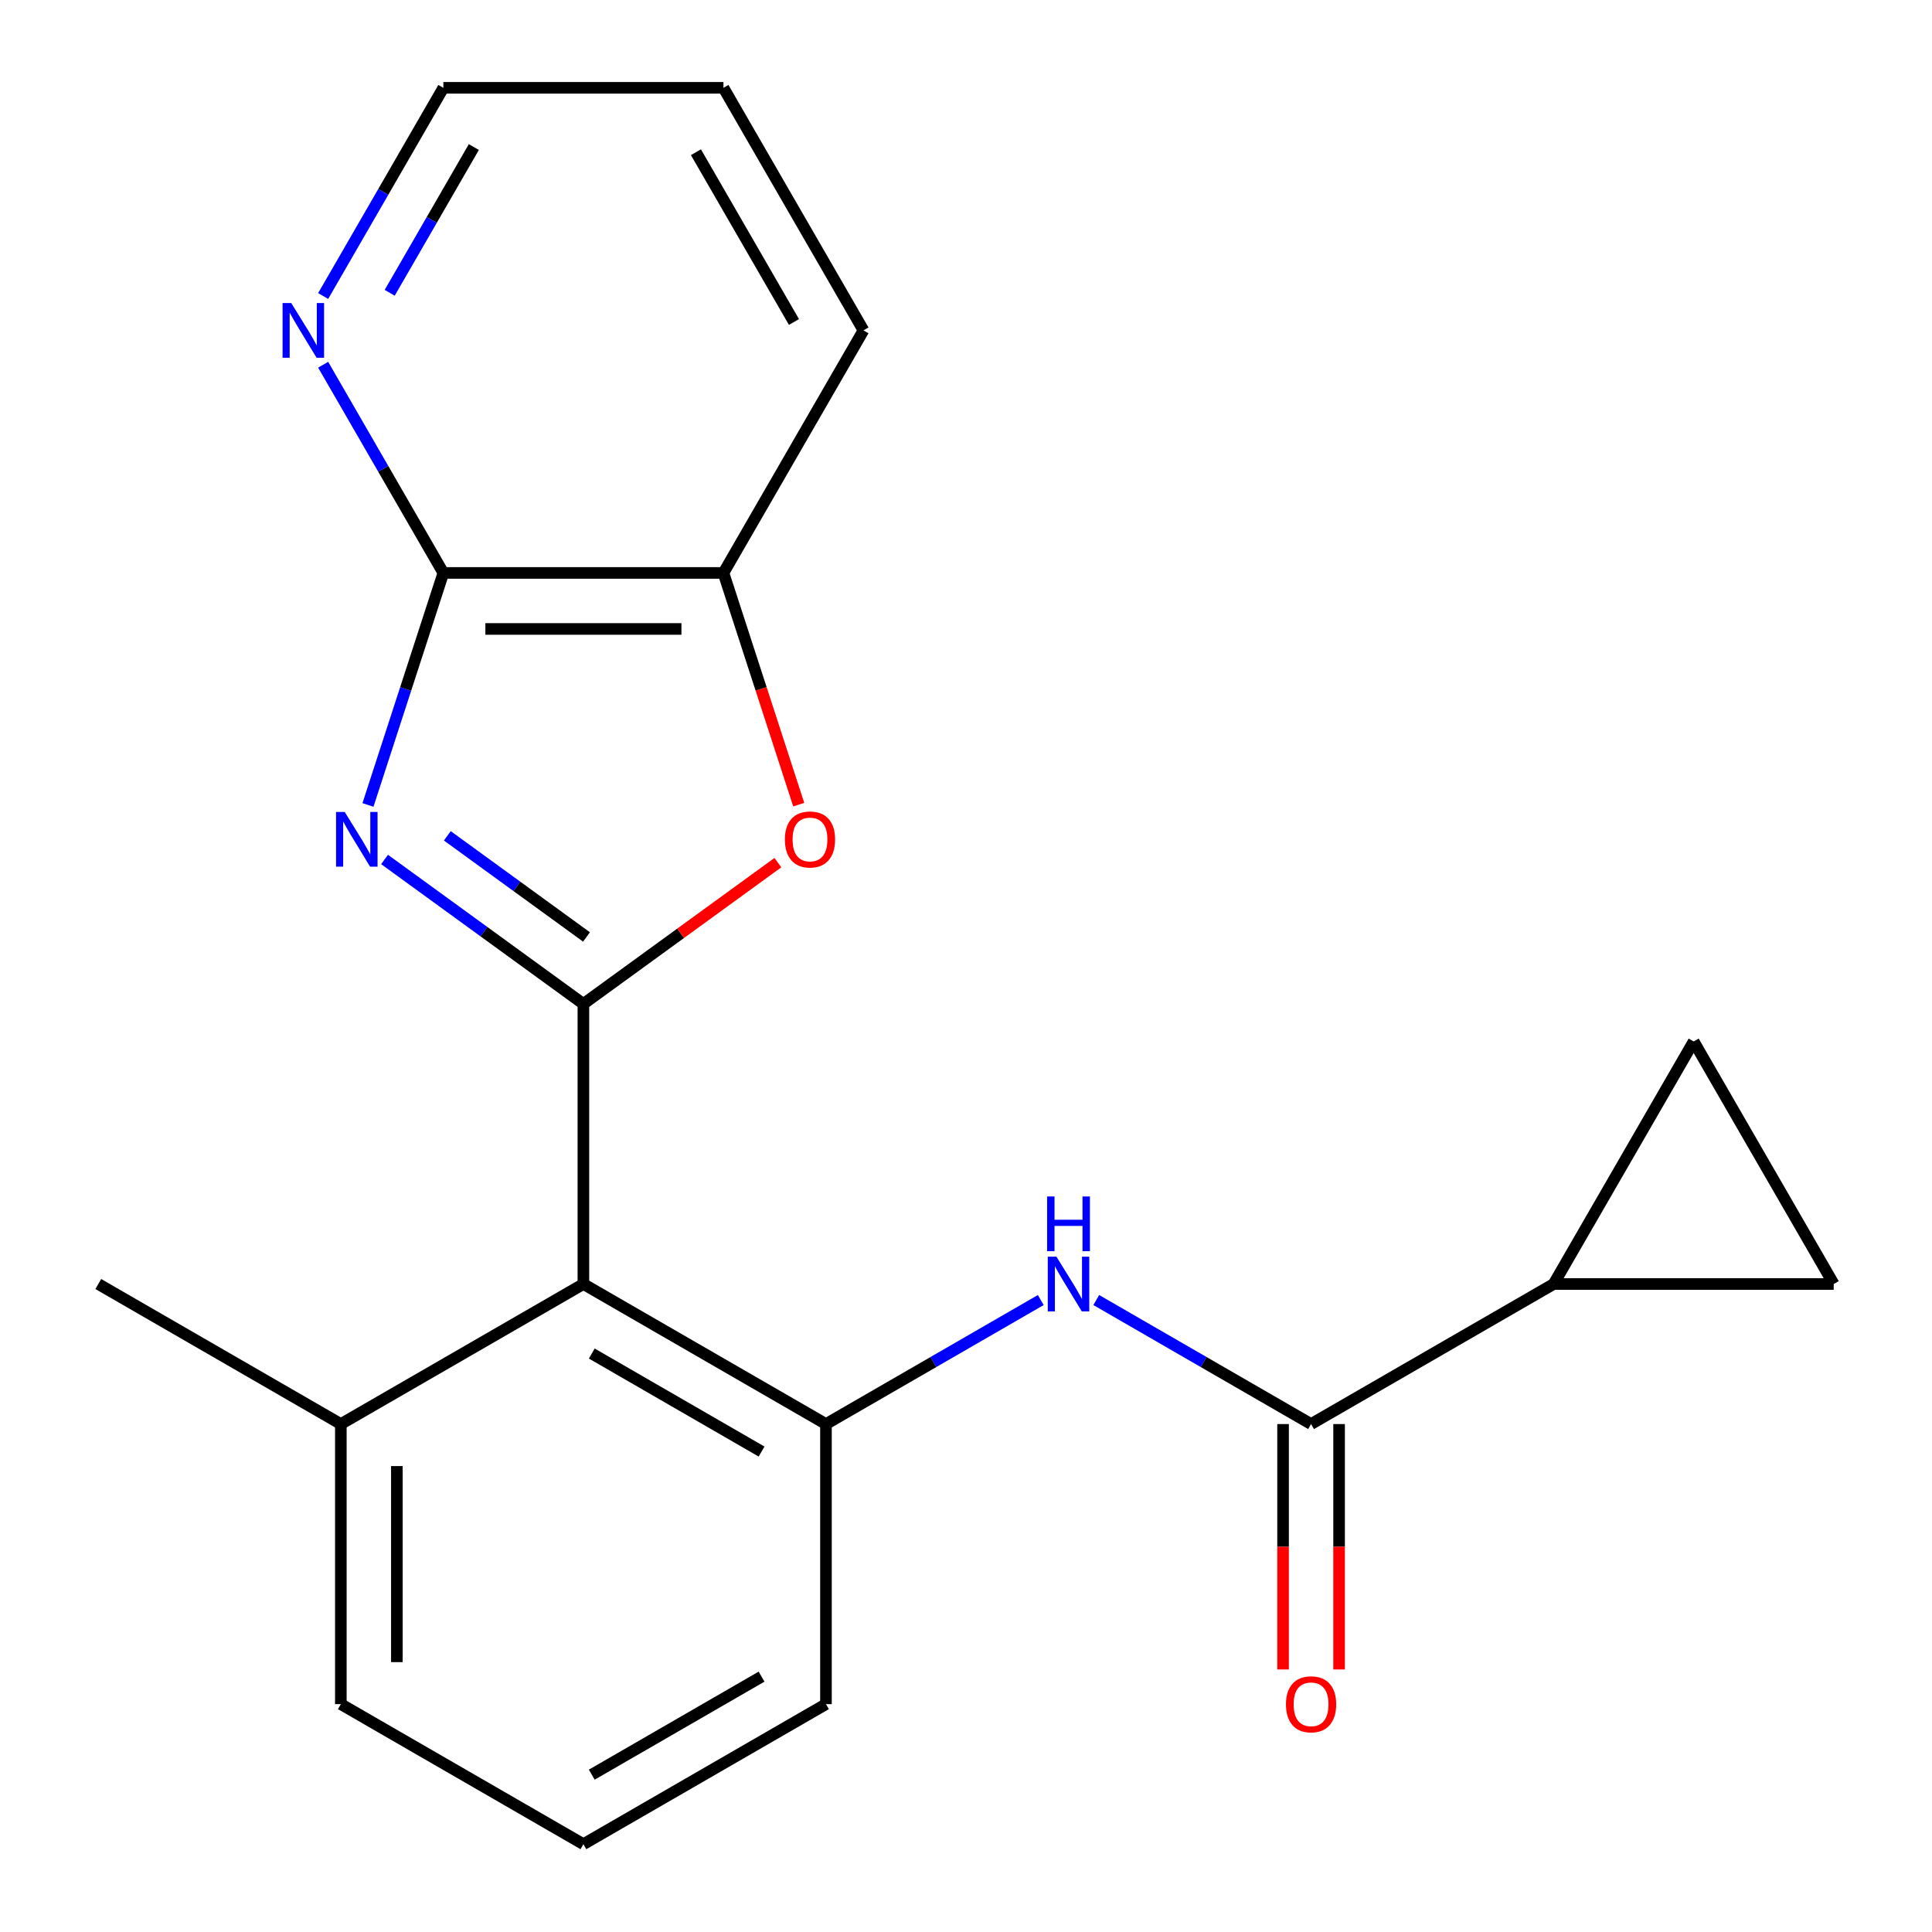 <?xml version='1.0' encoding='iso-8859-1'?>
<svg version='1.1' baseProfile='full'
              xmlns='http://www.w3.org/2000/svg'
                      xmlns:rdkit='http://www.rdkit.org/xml'
                      xmlns:xlink='http://www.w3.org/1999/xlink'
                  xml:space='preserve'
width='1000px' height='1000px' viewBox='0 0 1000 1000'>
<!-- END OF HEADER -->
<rect style='opacity:1.0;fill:#FFFFFF;stroke:none' width='1000' height='1000' x='0' y='0'> </rect>
<path class='bond-0' d='M 567.427,672.899 L 623.019,704.995' style='fill:none;fill-rule:evenodd;stroke:#0000FF;stroke-width:6px;stroke-linecap:butt;stroke-linejoin:miter;stroke-opacity:1' />
<path class='bond-0' d='M 623.019,704.995 L 678.61,737.091' style='fill:none;fill-rule:evenodd;stroke:#000000;stroke-width:6px;stroke-linecap:butt;stroke-linejoin:miter;stroke-opacity:1' />
<path class='bond-1' d='M 538.698,672.899 L 483.107,704.995' style='fill:none;fill-rule:evenodd;stroke:#0000FF;stroke-width:6px;stroke-linecap:butt;stroke-linejoin:miter;stroke-opacity:1' />
<path class='bond-1' d='M 483.107,704.995 L 427.515,737.091' style='fill:none;fill-rule:evenodd;stroke:#000000;stroke-width:6px;stroke-linecap:butt;stroke-linejoin:miter;stroke-opacity:1' />
<path class='bond-2' d='M 804.158,664.606 L 876.643,539.058' style='fill:none;fill-rule:evenodd;stroke:#000000;stroke-width:6px;stroke-linecap:butt;stroke-linejoin:miter;stroke-opacity:1' />
<path class='bond-3' d='M 804.158,664.606 L 949.128,664.606' style='fill:none;fill-rule:evenodd;stroke:#000000;stroke-width:6px;stroke-linecap:butt;stroke-linejoin:miter;stroke-opacity:1' />
<path class='bond-4' d='M 804.158,664.606 L 678.61,737.091' style='fill:none;fill-rule:evenodd;stroke:#000000;stroke-width:6px;stroke-linecap:butt;stroke-linejoin:miter;stroke-opacity:1' />
<path class='bond-5' d='M 664.113,737.091 L 664.113,800.603' style='fill:none;fill-rule:evenodd;stroke:#000000;stroke-width:6px;stroke-linecap:butt;stroke-linejoin:miter;stroke-opacity:1' />
<path class='bond-5' d='M 664.113,800.603 L 664.113,864.116' style='fill:none;fill-rule:evenodd;stroke:#FF0000;stroke-width:6px;stroke-linecap:butt;stroke-linejoin:miter;stroke-opacity:1' />
<path class='bond-5' d='M 693.107,737.091 L 693.107,800.603' style='fill:none;fill-rule:evenodd;stroke:#000000;stroke-width:6px;stroke-linecap:butt;stroke-linejoin:miter;stroke-opacity:1' />
<path class='bond-5' d='M 693.107,800.603 L 693.107,864.116' style='fill:none;fill-rule:evenodd;stroke:#FF0000;stroke-width:6px;stroke-linecap:butt;stroke-linejoin:miter;stroke-opacity:1' />
<path class='bond-6' d='M 876.643,539.058 L 949.128,664.606' style='fill:none;fill-rule:evenodd;stroke:#000000;stroke-width:6px;stroke-linecap:butt;stroke-linejoin:miter;stroke-opacity:1' />
<path class='bond-7' d='M 190.463,416.64 L 209.973,356.595' style='fill:none;fill-rule:evenodd;stroke:#0000FF;stroke-width:6px;stroke-linecap:butt;stroke-linejoin:miter;stroke-opacity:1' />
<path class='bond-7' d='M 209.973,356.595 L 229.482,296.55' style='fill:none;fill-rule:evenodd;stroke:#000000;stroke-width:6px;stroke-linecap:butt;stroke-linejoin:miter;stroke-opacity:1' />
<path class='bond-8' d='M 199.048,444.861 L 250.508,482.248' style='fill:none;fill-rule:evenodd;stroke:#0000FF;stroke-width:6px;stroke-linecap:butt;stroke-linejoin:miter;stroke-opacity:1' />
<path class='bond-8' d='M 250.508,482.248 L 301.967,519.636' style='fill:none;fill-rule:evenodd;stroke:#000000;stroke-width:6px;stroke-linecap:butt;stroke-linejoin:miter;stroke-opacity:1' />
<path class='bond-8' d='M 231.529,432.62 L 267.55,458.792' style='fill:none;fill-rule:evenodd;stroke:#0000FF;stroke-width:6px;stroke-linecap:butt;stroke-linejoin:miter;stroke-opacity:1' />
<path class='bond-8' d='M 267.55,458.792 L 303.572,484.963' style='fill:none;fill-rule:evenodd;stroke:#000000;stroke-width:6px;stroke-linecap:butt;stroke-linejoin:miter;stroke-opacity:1' />
<path class='bond-9' d='M 301.967,519.636 L 352.297,483.069' style='fill:none;fill-rule:evenodd;stroke:#000000;stroke-width:6px;stroke-linecap:butt;stroke-linejoin:miter;stroke-opacity:1' />
<path class='bond-9' d='M 352.297,483.069 L 402.626,446.503' style='fill:none;fill-rule:evenodd;stroke:#FF0000;stroke-width:6px;stroke-linecap:butt;stroke-linejoin:miter;stroke-opacity:1' />
<path class='bond-10' d='M 301.967,519.636 L 301.967,664.606' style='fill:none;fill-rule:evenodd;stroke:#000000;stroke-width:6px;stroke-linecap:butt;stroke-linejoin:miter;stroke-opacity:1' />
<path class='bond-11' d='M 413.42,416.48 L 393.936,356.515' style='fill:none;fill-rule:evenodd;stroke:#FF0000;stroke-width:6px;stroke-linecap:butt;stroke-linejoin:miter;stroke-opacity:1' />
<path class='bond-11' d='M 393.936,356.515 L 374.452,296.55' style='fill:none;fill-rule:evenodd;stroke:#000000;stroke-width:6px;stroke-linecap:butt;stroke-linejoin:miter;stroke-opacity:1' />
<path class='bond-12' d='M 229.482,296.55 L 374.452,296.55' style='fill:none;fill-rule:evenodd;stroke:#000000;stroke-width:6px;stroke-linecap:butt;stroke-linejoin:miter;stroke-opacity:1' />
<path class='bond-12' d='M 251.228,325.544 L 352.707,325.544' style='fill:none;fill-rule:evenodd;stroke:#000000;stroke-width:6px;stroke-linecap:butt;stroke-linejoin:miter;stroke-opacity:1' />
<path class='bond-13' d='M 229.482,296.55 L 198.374,242.668' style='fill:none;fill-rule:evenodd;stroke:#000000;stroke-width:6px;stroke-linecap:butt;stroke-linejoin:miter;stroke-opacity:1' />
<path class='bond-13' d='M 198.374,242.668 L 167.265,188.786' style='fill:none;fill-rule:evenodd;stroke:#0000FF;stroke-width:6px;stroke-linecap:butt;stroke-linejoin:miter;stroke-opacity:1' />
<path class='bond-14' d='M 374.452,296.55 L 446.937,171.002' style='fill:none;fill-rule:evenodd;stroke:#000000;stroke-width:6px;stroke-linecap:butt;stroke-linejoin:miter;stroke-opacity:1' />
<path class='bond-15' d='M 446.937,171.002 L 374.452,45.455' style='fill:none;fill-rule:evenodd;stroke:#000000;stroke-width:6px;stroke-linecap:butt;stroke-linejoin:miter;stroke-opacity:1' />
<path class='bond-15' d='M 410.955,166.667 L 360.216,78.784' style='fill:none;fill-rule:evenodd;stroke:#000000;stroke-width:6px;stroke-linecap:butt;stroke-linejoin:miter;stroke-opacity:1' />
<path class='bond-16' d='M 374.452,45.455 L 229.482,45.455' style='fill:none;fill-rule:evenodd;stroke:#000000;stroke-width:6px;stroke-linecap:butt;stroke-linejoin:miter;stroke-opacity:1' />
<path class='bond-17' d='M 229.482,45.455 L 198.374,99.336' style='fill:none;fill-rule:evenodd;stroke:#000000;stroke-width:6px;stroke-linecap:butt;stroke-linejoin:miter;stroke-opacity:1' />
<path class='bond-17' d='M 198.374,99.336 L 167.265,153.218' style='fill:none;fill-rule:evenodd;stroke:#0000FF;stroke-width:6px;stroke-linecap:butt;stroke-linejoin:miter;stroke-opacity:1' />
<path class='bond-17' d='M 245.259,76.116 L 223.483,113.833' style='fill:none;fill-rule:evenodd;stroke:#000000;stroke-width:6px;stroke-linecap:butt;stroke-linejoin:miter;stroke-opacity:1' />
<path class='bond-17' d='M 223.483,113.833 L 201.707,151.55' style='fill:none;fill-rule:evenodd;stroke:#0000FF;stroke-width:6px;stroke-linecap:butt;stroke-linejoin:miter;stroke-opacity:1' />
<path class='bond-18' d='M 427.515,882.06 L 301.967,954.545' style='fill:none;fill-rule:evenodd;stroke:#000000;stroke-width:6px;stroke-linecap:butt;stroke-linejoin:miter;stroke-opacity:1' />
<path class='bond-18' d='M 394.186,867.824 L 306.303,918.563' style='fill:none;fill-rule:evenodd;stroke:#000000;stroke-width:6px;stroke-linecap:butt;stroke-linejoin:miter;stroke-opacity:1' />
<path class='bond-19' d='M 427.515,882.06 L 427.515,737.091' style='fill:none;fill-rule:evenodd;stroke:#000000;stroke-width:6px;stroke-linecap:butt;stroke-linejoin:miter;stroke-opacity:1' />
<path class='bond-20' d='M 301.967,954.545 L 176.42,882.06' style='fill:none;fill-rule:evenodd;stroke:#000000;stroke-width:6px;stroke-linecap:butt;stroke-linejoin:miter;stroke-opacity:1' />
<path class='bond-21' d='M 176.42,882.06 L 176.42,737.091' style='fill:none;fill-rule:evenodd;stroke:#000000;stroke-width:6px;stroke-linecap:butt;stroke-linejoin:miter;stroke-opacity:1' />
<path class='bond-21' d='M 205.414,860.315 L 205.414,758.836' style='fill:none;fill-rule:evenodd;stroke:#000000;stroke-width:6px;stroke-linecap:butt;stroke-linejoin:miter;stroke-opacity:1' />
<path class='bond-22' d='M 176.42,737.091 L 301.967,664.606' style='fill:none;fill-rule:evenodd;stroke:#000000;stroke-width:6px;stroke-linecap:butt;stroke-linejoin:miter;stroke-opacity:1' />
<path class='bond-23' d='M 176.42,737.091 L 50.872,664.606' style='fill:none;fill-rule:evenodd;stroke:#000000;stroke-width:6px;stroke-linecap:butt;stroke-linejoin:miter;stroke-opacity:1' />
<path class='bond-24' d='M 301.967,664.606 L 427.515,737.091' style='fill:none;fill-rule:evenodd;stroke:#000000;stroke-width:6px;stroke-linecap:butt;stroke-linejoin:miter;stroke-opacity:1' />
<path class='bond-24' d='M 306.303,700.588 L 394.186,751.327' style='fill:none;fill-rule:evenodd;stroke:#000000;stroke-width:6px;stroke-linecap:butt;stroke-linejoin:miter;stroke-opacity:1' />
<path  class='atom-0' d='M 546.803 650.446
L 556.083 665.446
Q 557.003 666.926, 558.483 669.606
Q 559.963 672.286, 560.043 672.446
L 560.043 650.446
L 563.803 650.446
L 563.803 678.766
L 559.923 678.766
L 549.963 662.366
Q 548.803 660.446, 547.563 658.246
Q 546.363 656.046, 546.003 655.366
L 546.003 678.766
L 542.323 678.766
L 542.323 650.446
L 546.803 650.446
' fill='#0000FF'/>
<path  class='atom-0' d='M 541.983 619.294
L 545.823 619.294
L 545.823 631.334
L 560.303 631.334
L 560.303 619.294
L 564.143 619.294
L 564.143 647.614
L 560.303 647.614
L 560.303 634.534
L 545.823 634.534
L 545.823 647.614
L 541.983 647.614
L 541.983 619.294
' fill='#0000FF'/>
<path  class='atom-3' d='M 665.61 882.14
Q 665.61 875.34, 668.97 871.54
Q 672.33 867.74, 678.61 867.74
Q 684.89 867.74, 688.25 871.54
Q 691.61 875.34, 691.61 882.14
Q 691.61 889.02, 688.21 892.94
Q 684.81 896.82, 678.61 896.82
Q 672.37 896.82, 668.97 892.94
Q 665.61 889.06, 665.61 882.14
M 678.61 893.62
Q 682.93 893.62, 685.25 890.74
Q 687.61 887.82, 687.61 882.14
Q 687.61 876.58, 685.25 873.78
Q 682.93 870.94, 678.61 870.94
Q 674.29 870.94, 671.93 873.74
Q 669.61 876.54, 669.61 882.14
Q 669.61 887.86, 671.93 890.74
Q 674.29 893.62, 678.61 893.62
' fill='#FF0000'/>
<path  class='atom-5' d='M 178.424 420.264
L 187.704 435.264
Q 188.624 436.744, 190.104 439.424
Q 191.584 442.104, 191.664 442.264
L 191.664 420.264
L 195.424 420.264
L 195.424 448.584
L 191.544 448.584
L 181.584 432.184
Q 180.424 430.264, 179.184 428.064
Q 177.984 425.864, 177.624 425.184
L 177.624 448.584
L 173.944 448.584
L 173.944 420.264
L 178.424 420.264
' fill='#0000FF'/>
<path  class='atom-7' d='M 406.251 434.504
Q 406.251 427.704, 409.611 423.904
Q 412.971 420.104, 419.251 420.104
Q 425.531 420.104, 428.891 423.904
Q 432.251 427.704, 432.251 434.504
Q 432.251 441.384, 428.851 445.304
Q 425.451 449.184, 419.251 449.184
Q 413.011 449.184, 409.611 445.304
Q 406.251 441.424, 406.251 434.504
M 419.251 445.984
Q 423.571 445.984, 425.891 443.104
Q 428.251 440.184, 428.251 434.504
Q 428.251 428.944, 425.891 426.144
Q 423.571 423.304, 419.251 423.304
Q 414.931 423.304, 412.571 426.104
Q 410.251 428.904, 410.251 434.504
Q 410.251 440.224, 412.571 443.104
Q 414.931 445.984, 419.251 445.984
' fill='#FF0000'/>
<path  class='atom-13' d='M 150.737 156.842
L 160.017 171.842
Q 160.937 173.322, 162.417 176.002
Q 163.897 178.682, 163.977 178.842
L 163.977 156.842
L 167.737 156.842
L 167.737 185.162
L 163.857 185.162
L 153.897 168.762
Q 152.737 166.842, 151.497 164.642
Q 150.297 162.442, 149.937 161.762
L 149.937 185.162
L 146.257 185.162
L 146.257 156.842
L 150.737 156.842
' fill='#0000FF'/>
</svg>
